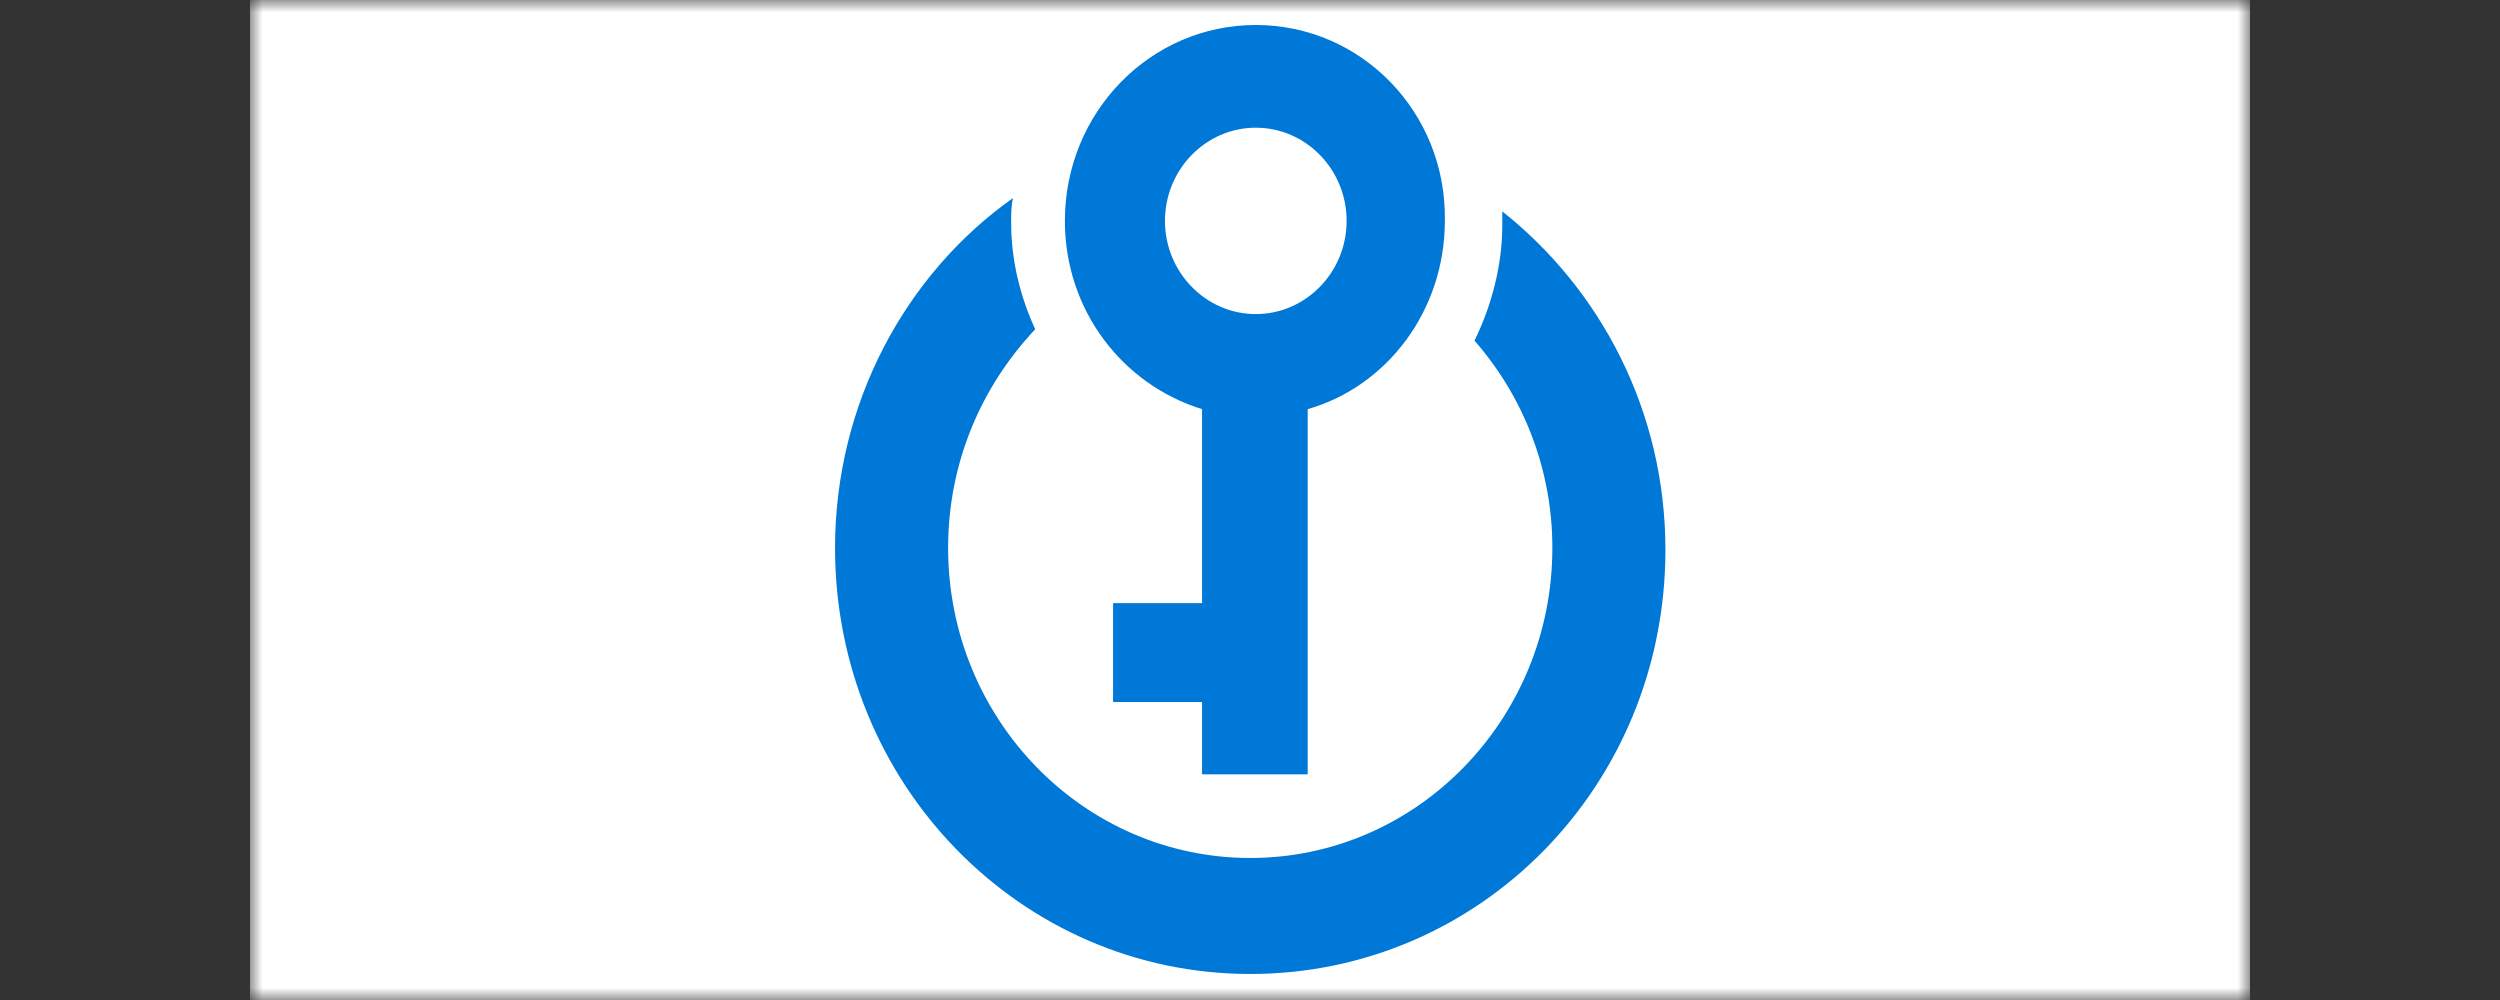 <svg width="100" height="40" viewBox="0 0 100 40" fill="none" xmlns="http://www.w3.org/2000/svg">
<rect x="0" y="0" width="100" height="40" fill="#333333" stroke="none"/>
<mask id="mask0_16923_48688" style="mask-type:luminance" maskUnits="userSpaceOnUse" x="10" y="0" width="80" height="40">
<path d="M90 0H10V40H90V0Z" fill="white"/>
</mask>
<g mask="url(#mask0_16923_48688)">
<path d="M90 0H10V40H90V0Z" fill="white"/>
<path fill-rule="evenodd" clip-rule="evenodd" d="M66.617 21.995C66.617 16.442 64.022 11.573 60.092 8.455V8.987C60.092 10.661 59.647 12.258 58.98 13.627C60.992 15.921 62.099 18.868 62.094 21.919C62.094 28.766 56.682 34.319 50.01 34.319C43.337 34.319 37.925 28.766 37.925 21.919C37.925 18.496 39.259 15.454 41.409 13.171C40.816 11.878 40.446 10.433 40.446 8.911C40.446 8.607 40.446 8.226 40.52 7.922C36.22 10.965 33.402 16.138 33.402 21.919C33.402 31.352 40.816 38.959 50.01 38.959C59.203 38.959 66.617 31.428 66.617 21.995ZM50.232 1C46.006 1 42.596 4.499 42.596 8.835C42.596 12.411 44.894 15.377 48.082 16.366V24.126H44.523V28.081H48.082V30.972H52.308V16.366C55.496 15.454 57.794 12.411 57.794 8.835C57.868 4.499 54.458 1 50.232 1ZM50.232 5.108C52.234 5.108 53.865 6.781 53.865 8.835C53.865 10.889 52.233 12.563 50.232 12.563C48.231 12.563 46.599 10.889 46.599 8.835C46.599 6.781 48.231 5.108 50.232 5.108Z" fill="#0078D7"/>
</g>
</svg>
